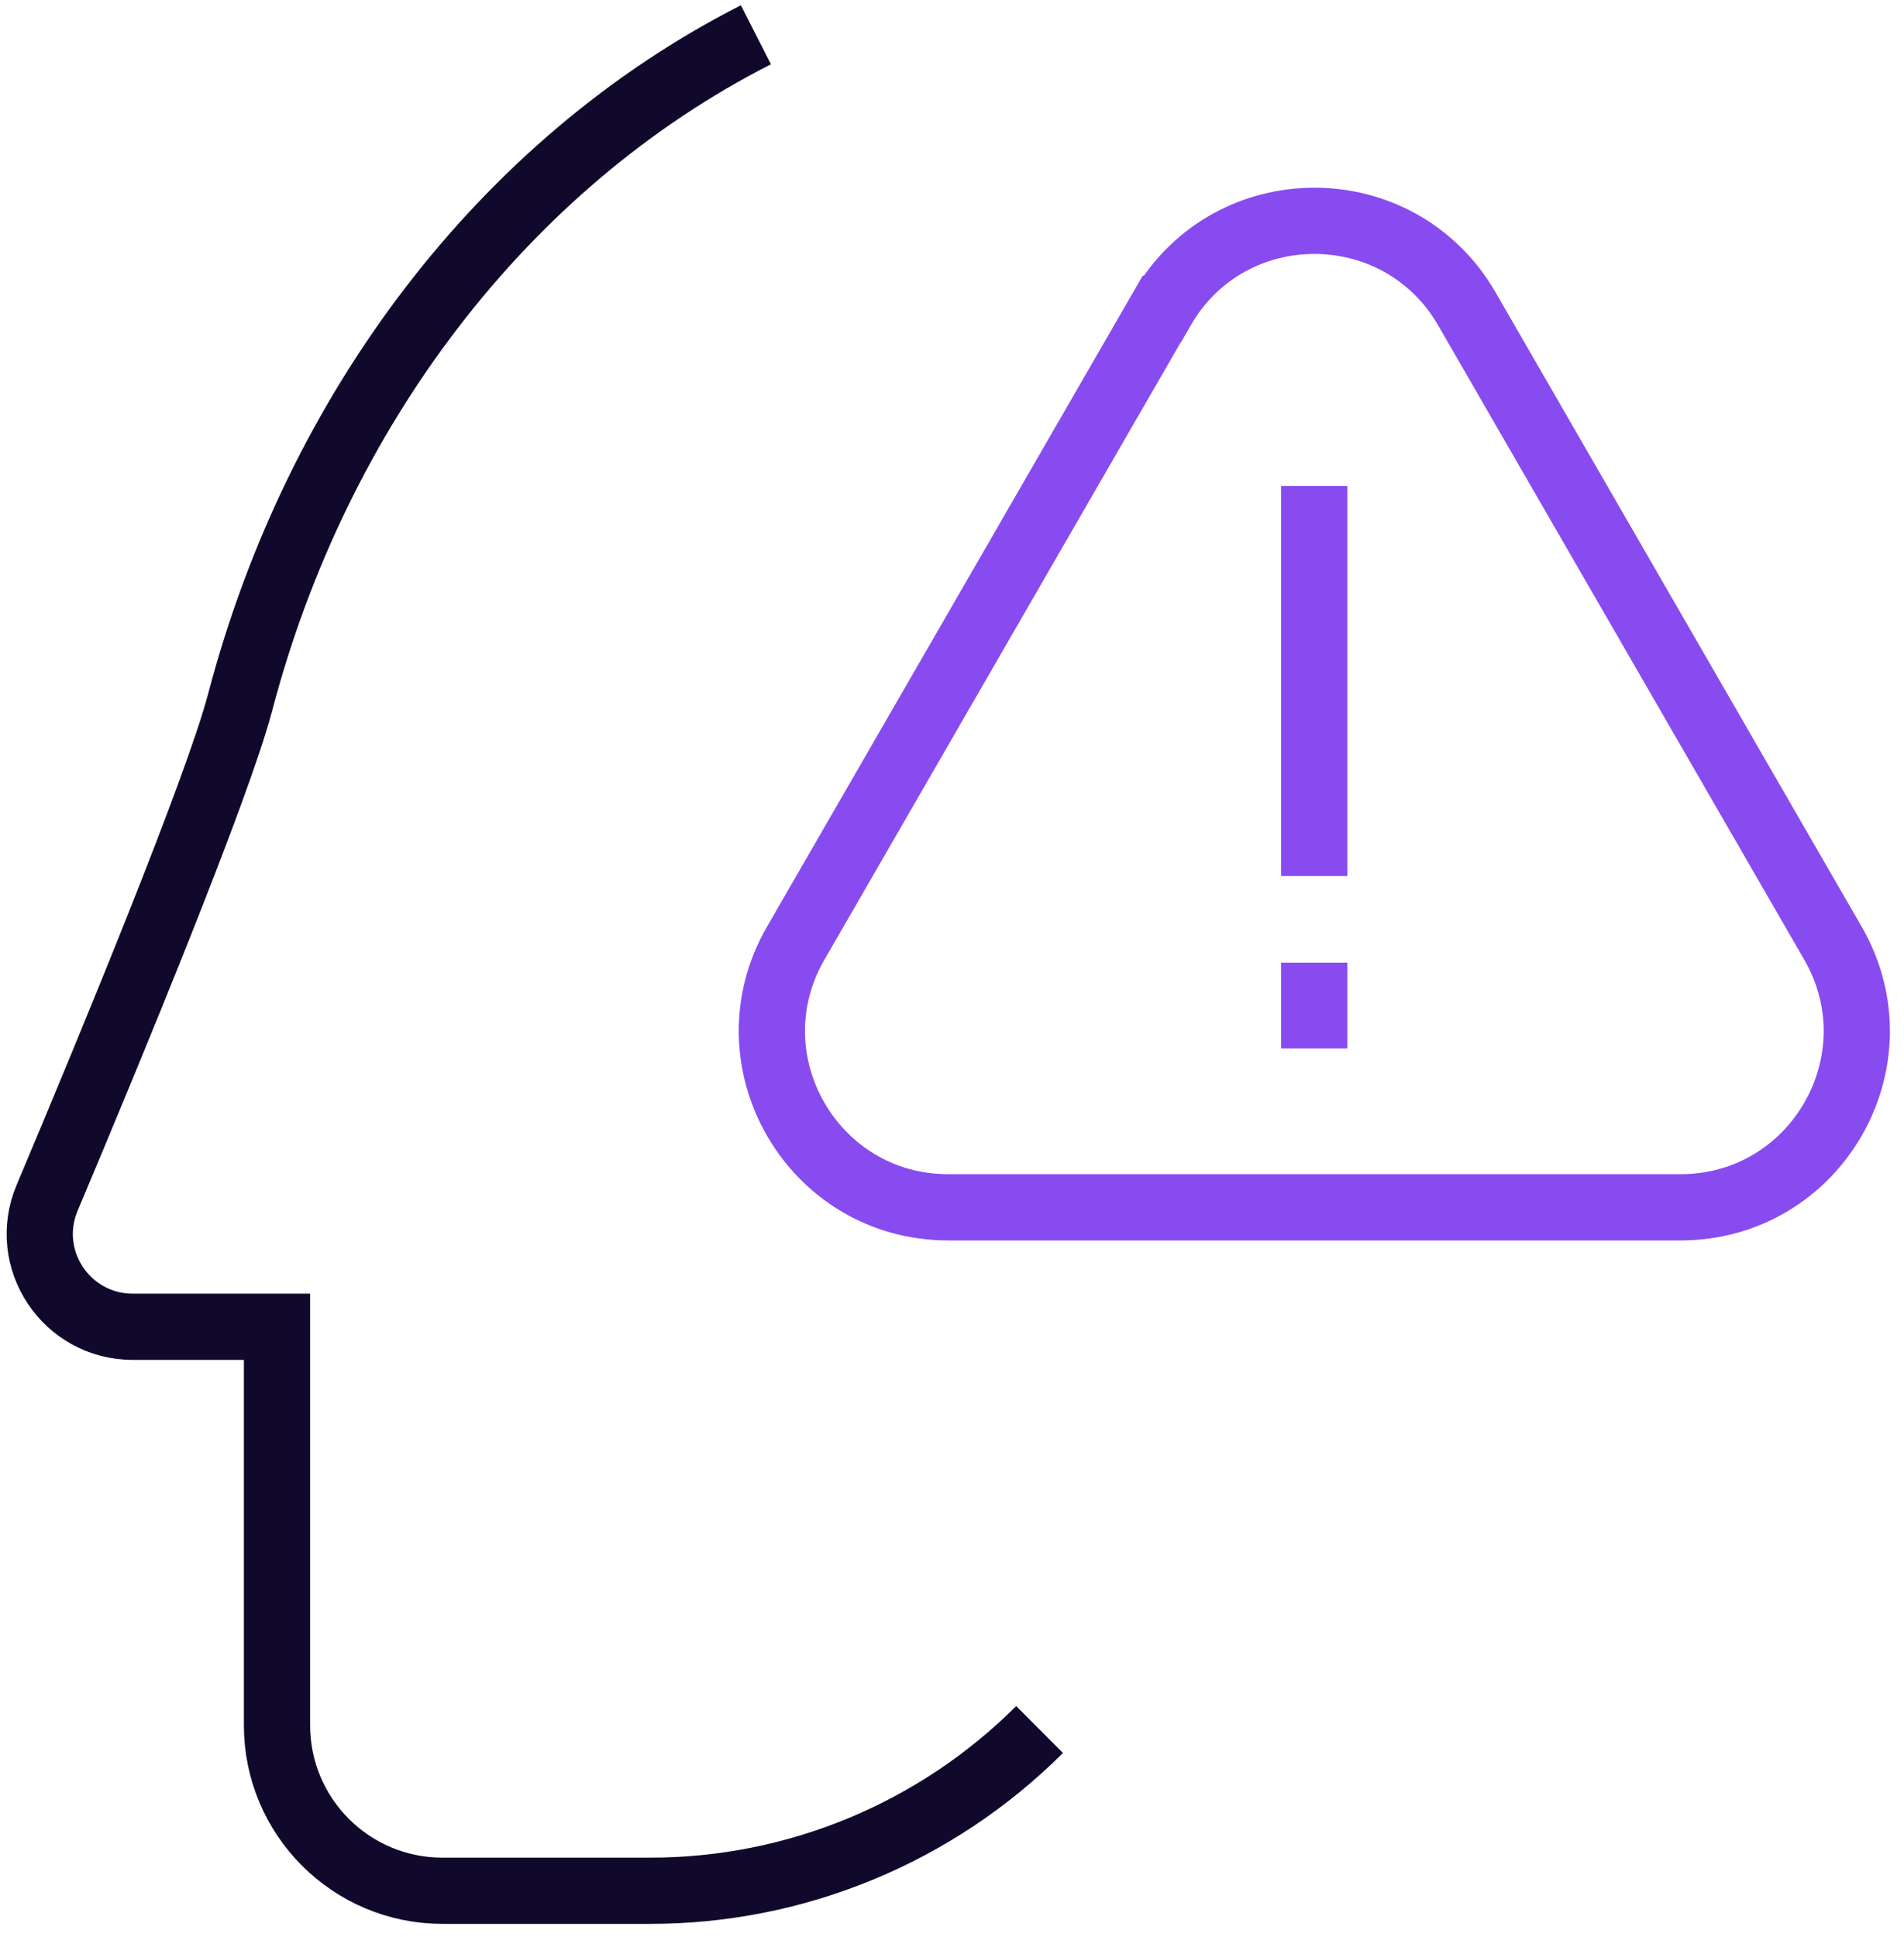 <svg width="115" height="117" viewBox="0 0 115 117" fill="none" xmlns="http://www.w3.org/2000/svg">
<g id="Group 362">
<path id="Vector" d="M45.656 2.1C30.381 9.874 19.136 24.798 14.508 42.4C13.143 47.587 6.825 62.901 2.847 72.339C1.287 76.044 4.004 80.126 8.021 80.126H16.731V104.189C16.731 109.714 21.203 114.186 26.728 114.186H39.273C48.1 114.186 56.55 110.676 62.79 104.449" stroke="#11092B" stroke-width="4" stroke-miterlimit="10"/>
<g id="Group">
<path id="Vector_2" d="M70.174 18.649L48.061 56.96C43.966 64.045 49.088 72.911 57.265 72.911H101.504C109.681 72.911 114.803 64.058 110.708 56.96L88.595 18.649C84.5 11.564 74.269 11.564 70.187 18.649H70.174Z" stroke="#884BEF" stroke-width="4" stroke-miterlimit="10"/>
<path id="Vector_3" d="M79.378 29.348V52.904" stroke="#884BEF" stroke-width="4" stroke-miterlimit="10"/>
<path id="Vector_4" d="M79.378 58.143V63.317" stroke="#884BEF" stroke-width="4" stroke-miterlimit="10"/>
</g>
</g>
</svg>
